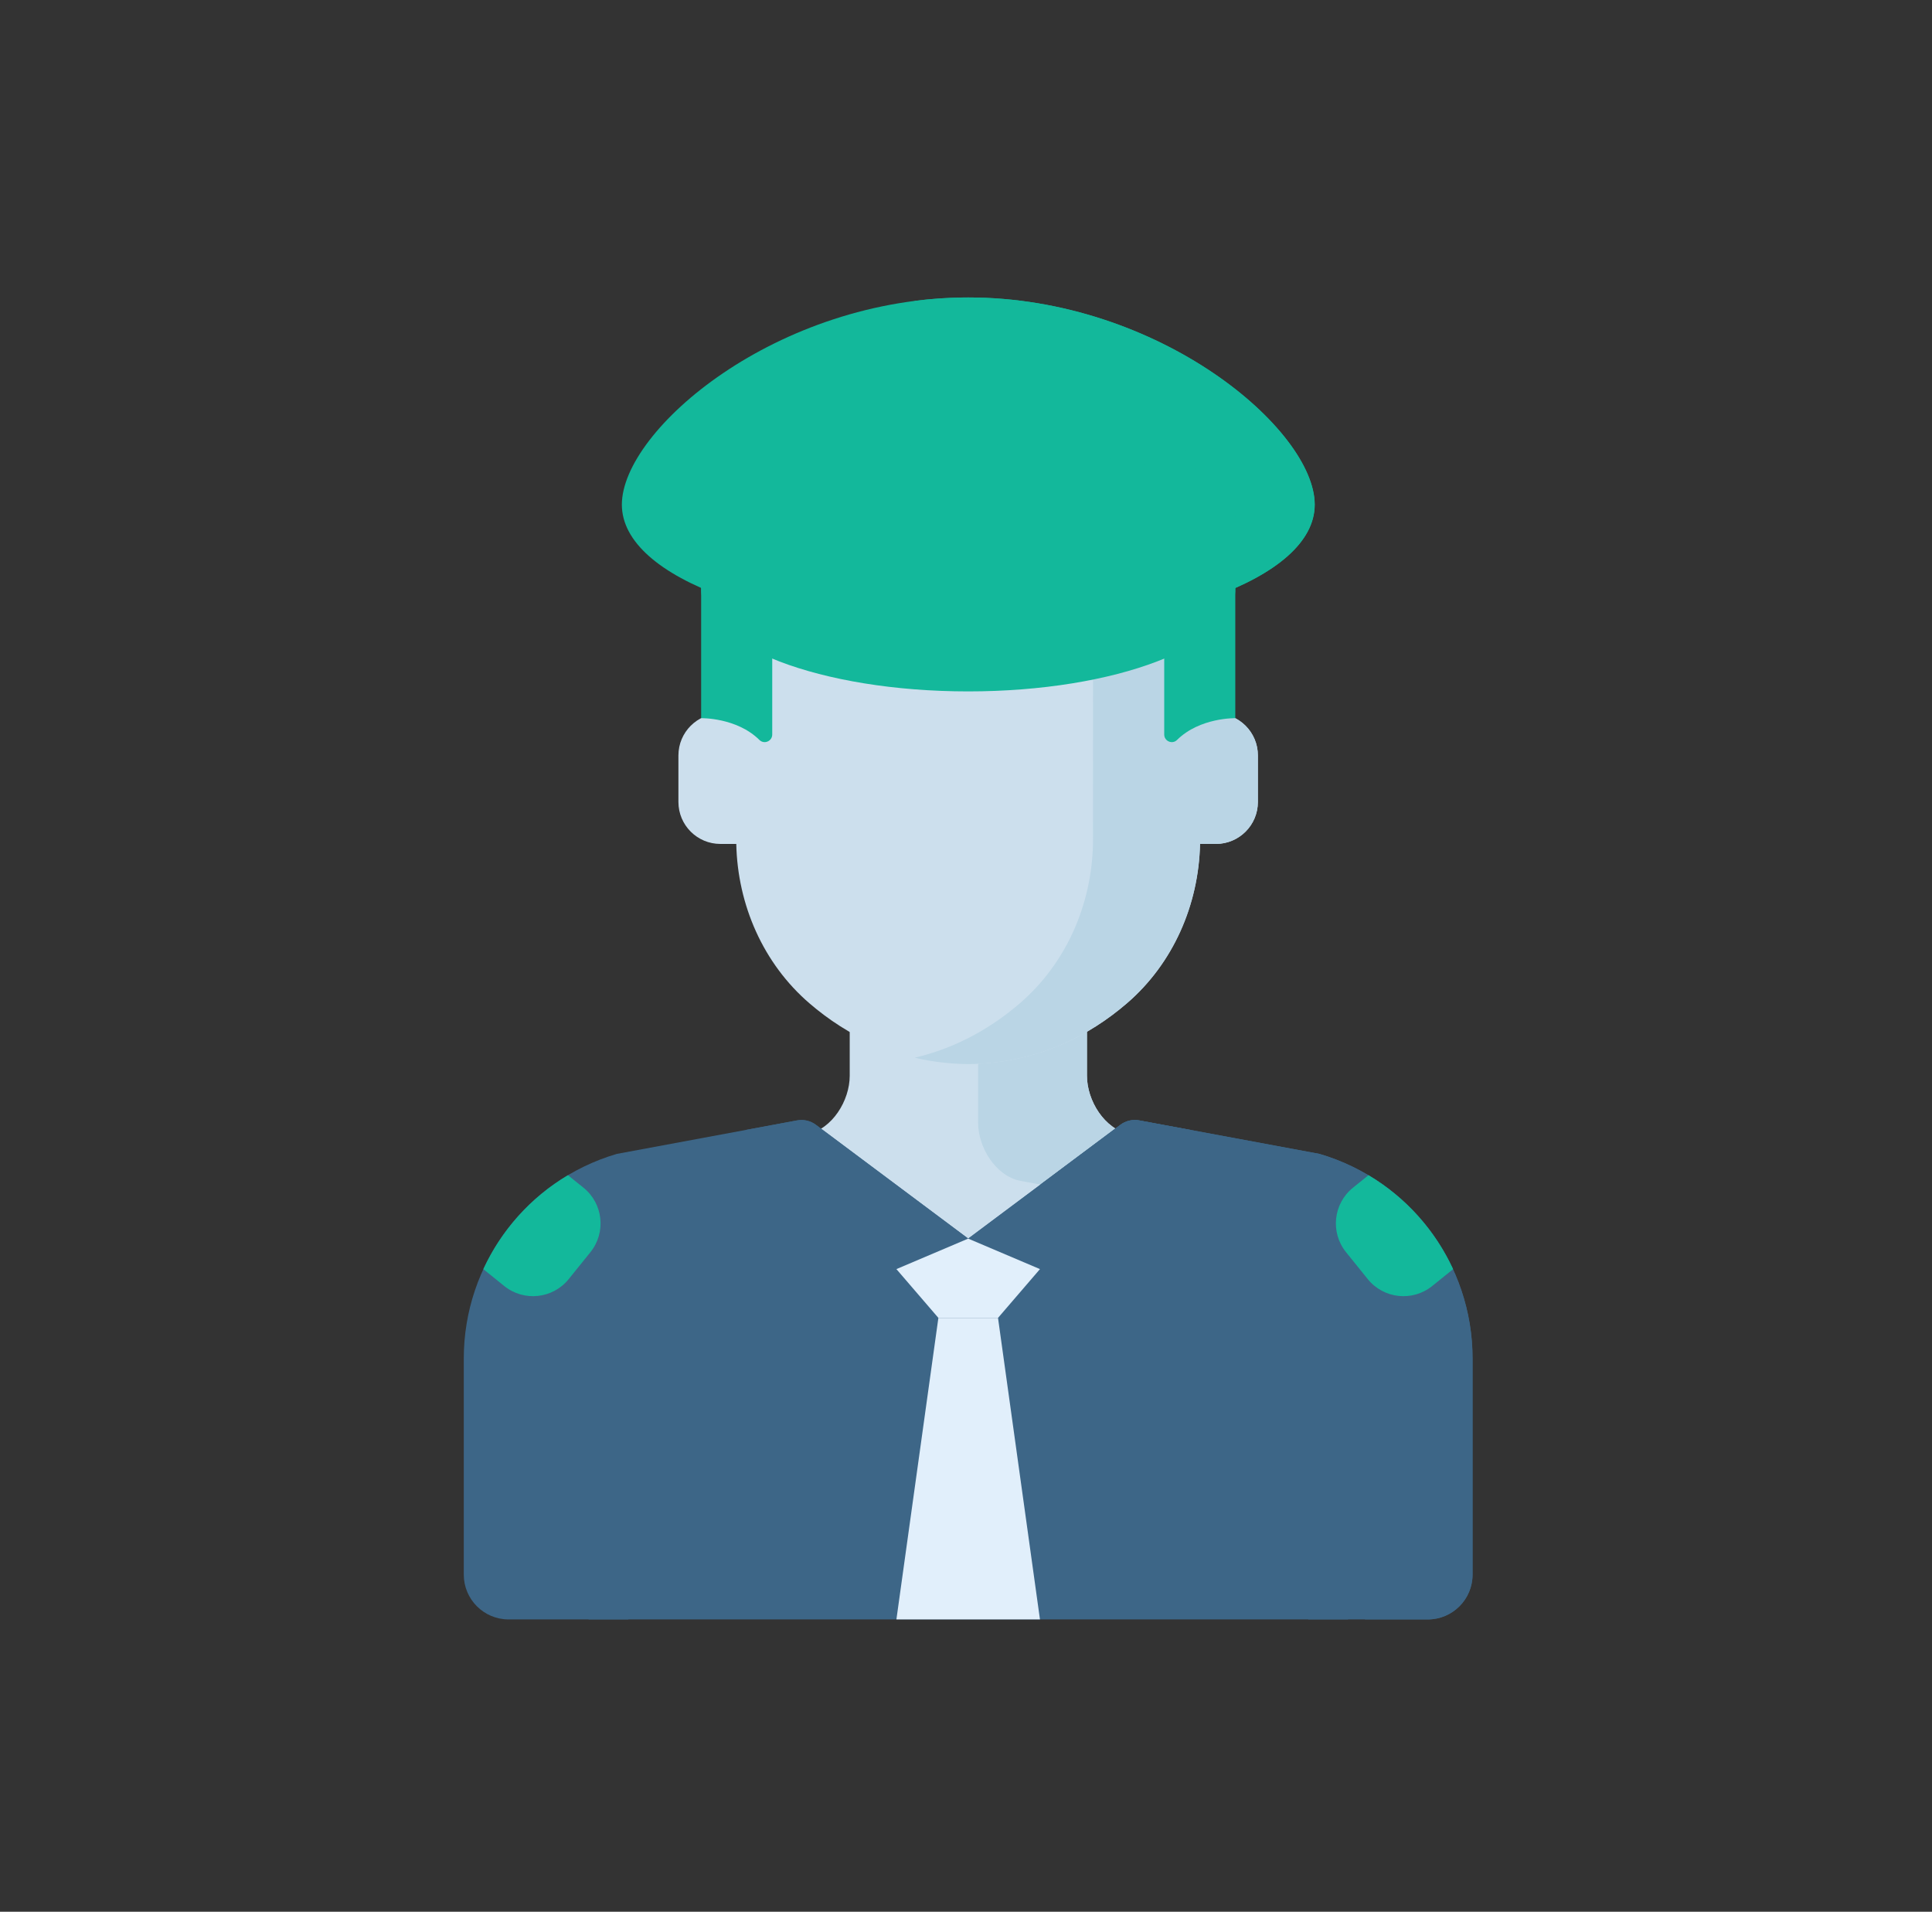 <svg width="95" height="94" viewBox="0 0 95 94" fill="none" xmlns="http://www.w3.org/2000/svg">
<rect x="0" y="0" width="95" height="94" fill="#333333" stroke="none"/>
<g clip-path="url(#clip0_4301_1017)">
<path d="M51.73 62.122L58.011 56.222L55.517 55.759C54.314 55.517 53.448 54.121 53.448 52.893V47.421H47.615H41.782V52.893C41.782 54.121 40.916 55.517 39.713 55.759L37.219 56.222L43.501 62.122C45.813 64.295 49.417 64.295 51.73 62.122Z" fill="#CCDFED"/>
<path d="M48.094 47.421V55.194C48.094 56.421 48.96 57.818 50.163 58.06L55.083 58.972L58.011 56.222L55.517 55.759C54.313 55.517 53.447 54.121 53.447 52.893V47.421H48.094Z" fill="#BAD5E5"/>
<path d="M64.888 56.737L56.021 55.09C55.695 55.029 55.359 55.108 55.094 55.306L47.608 60.901L40.121 55.306C39.856 55.108 39.52 55.029 39.195 55.09L30.328 56.737C25.867 58.05 22.805 62.145 22.805 66.794V77.423C22.805 78.639 23.791 79.626 25.008 79.626H70.208C71.425 79.626 72.411 78.639 72.411 77.423V66.794C72.411 62.145 69.349 58.05 64.888 56.737Z" fill="#3D6687"/>
<path d="M64.881 56.737L56.014 55.09C55.689 55.029 55.353 55.108 55.088 55.306L51.156 58.245L59.595 59.812C64.055 61.125 67.118 62.357 67.118 67.007V79.626H70.202C71.418 79.626 72.404 78.639 72.404 77.423V66.794C72.404 62.145 69.342 58.05 64.881 56.737Z" fill="#3D6687"/>
<path d="M36.648 55.562L41.501 62.353C41.867 62.865 42.539 63.054 43.118 62.808L47.606 60.901L40.119 55.306C39.854 55.108 39.518 55.029 39.193 55.09L36.648 55.562Z" fill="#3D6687"/>
<path d="M58.567 55.562L53.714 62.353C53.348 62.865 52.676 63.054 52.097 62.808L47.609 60.901L55.096 55.306C55.361 55.108 55.697 55.029 56.022 55.09L58.567 55.562Z" fill="#3D6687"/>
<path d="M47.614 14.626C38.205 14.626 30.578 21.134 30.578 24.812C30.578 28.49 38.205 31.119 47.614 31.119C57.022 31.119 64.649 28.49 64.649 24.812C64.649 21.134 57.022 14.626 47.614 14.626Z" fill="#13B89B"/>
<path d="M47.608 14.626C46.694 14.626 45.797 14.688 44.922 14.802C53.054 15.864 59.271 21.492 59.271 24.812C59.271 28.133 53.054 30.598 44.922 31.045C45.797 31.093 46.694 31.119 47.608 31.119C57.017 31.119 64.644 28.49 64.644 24.812C64.644 21.134 57.017 14.626 47.608 14.626Z" fill="#13B89B"/>
<path d="M59.785 35.081H59.008V34.168V31.985C59.008 28.904 57.743 25.918 55.408 23.907C53.577 22.331 41.632 22.331 39.801 23.907C37.466 25.918 36.201 28.904 36.201 31.985V34.168V35.081H35.423C34.283 35.081 33.359 36.005 33.359 37.145V39.432C33.359 40.572 34.283 41.496 35.423 41.496H36.204C36.268 44.491 37.527 47.374 39.801 49.332C41.632 50.908 44.205 52.284 47.604 52.322C51.004 52.284 53.577 50.908 55.408 49.332C57.682 47.374 58.94 44.491 59.005 41.496H59.785C60.925 41.496 61.849 40.572 61.849 39.432V37.145C61.849 36.005 60.925 35.081 59.785 35.081Z" fill="#CCDFED"/>
<path d="M59.791 35.081H59.013V34.167V31.985C59.013 28.904 57.748 25.918 55.413 23.907C54.261 22.915 49.099 22.547 44.977 22.805C47.402 22.956 49.469 23.323 50.147 23.907C52.482 25.918 53.747 28.904 53.747 31.985V34.167L53.744 41.495C53.68 44.491 52.421 47.374 50.147 49.332C48.823 50.472 47.11 51.507 44.977 52.007C45.792 52.198 46.669 52.312 47.61 52.322C51.009 52.284 53.582 50.908 55.413 49.332C57.687 47.374 58.946 44.491 59.01 41.495H59.791C60.931 41.495 61.855 40.571 61.855 39.431V37.144C61.855 36.005 60.931 35.081 59.791 35.081Z" fill="#BAD5E5"/>
<path d="M34.477 28.207V35.313C34.477 35.313 36.221 35.273 37.342 36.383C37.575 36.614 37.972 36.445 37.972 36.116V30.854H57.247V36.116C57.247 36.445 57.644 36.614 57.877 36.383C58.998 35.273 60.742 35.313 60.742 35.313V28.207C60.742 23.805 34.477 23.805 34.477 28.207Z" fill="#13B89B"/>
<path d="M47.609 33.996C40.356 33.996 34.477 31.744 34.477 28.967H60.742C60.742 31.744 54.862 33.996 47.609 33.996Z" fill="#13B89B"/>
<path d="M34.477 25.477V28.968H60.742V25.514C60.742 24.577 60.107 23.76 59.2 23.528C56.769 22.907 51.826 21.82 46.995 21.818C42.542 21.816 38.183 22.883 35.972 23.504C35.087 23.753 34.477 24.558 34.477 25.477Z" fill="#13B89B"/>
<path d="M47.608 60.902L44.078 62.401L46.142 64.8H49.074L51.137 62.401L47.608 60.902Z" fill="#E1EFFB"/>
<path d="M49.074 64.799H47.608H46.142L44.078 79.626H51.137L49.074 64.799Z" fill="#E1EFFB"/>
<path d="M61.008 74.684H55.84C55.497 74.684 55.219 74.406 55.219 74.062V71.31C55.219 70.966 55.497 70.688 55.84 70.688H61.008C61.351 70.688 61.629 70.966 61.629 71.31V74.062C61.629 74.406 61.351 74.684 61.008 74.684Z" fill="#3D6687"/>
<path d="M39.383 74.684H34.215C33.872 74.684 33.594 74.406 33.594 74.062V71.31C33.594 70.966 33.872 70.688 34.215 70.688H39.383C39.726 70.688 40.004 70.966 40.004 71.31V74.062C40.004 74.406 39.726 74.684 39.383 74.684Z" fill="#3D6687"/>
<path d="M24.795 63.233C25.764 64.014 27.182 63.862 27.964 62.893L29.032 61.569C29.813 60.6 29.661 59.181 28.692 58.4L27.926 57.783C26.094 58.872 24.648 60.492 23.766 62.403L24.795 63.233Z" fill="#13B89B"/>
<path d="M71.453 62.403C70.57 60.492 69.125 58.872 67.292 57.783L66.527 58.4C65.558 59.181 65.406 60.6 66.187 61.569L67.255 62.893C68.036 63.862 69.455 64.014 70.424 63.233L71.453 62.403Z" fill="#13B89B"/>
<path d="M65.309 69.707C64.767 69.707 64.328 70.146 64.328 70.688V79.625H66.291V70.688C66.29 70.146 65.851 69.707 65.309 69.707Z" fill="#3D6687"/>
<path d="M29.919 69.707C29.377 69.707 28.938 70.146 28.938 70.688V79.625H30.9V70.688C30.9 70.146 30.461 69.707 29.919 69.707Z" fill="#3D6687"/>
</g>
<defs>
<clipPath id="clip0_4301_1017">
<rect width="65" height="65" fill="white" transform="translate(15.109 14.626)"/>
</clipPath>
</defs>
</svg>
